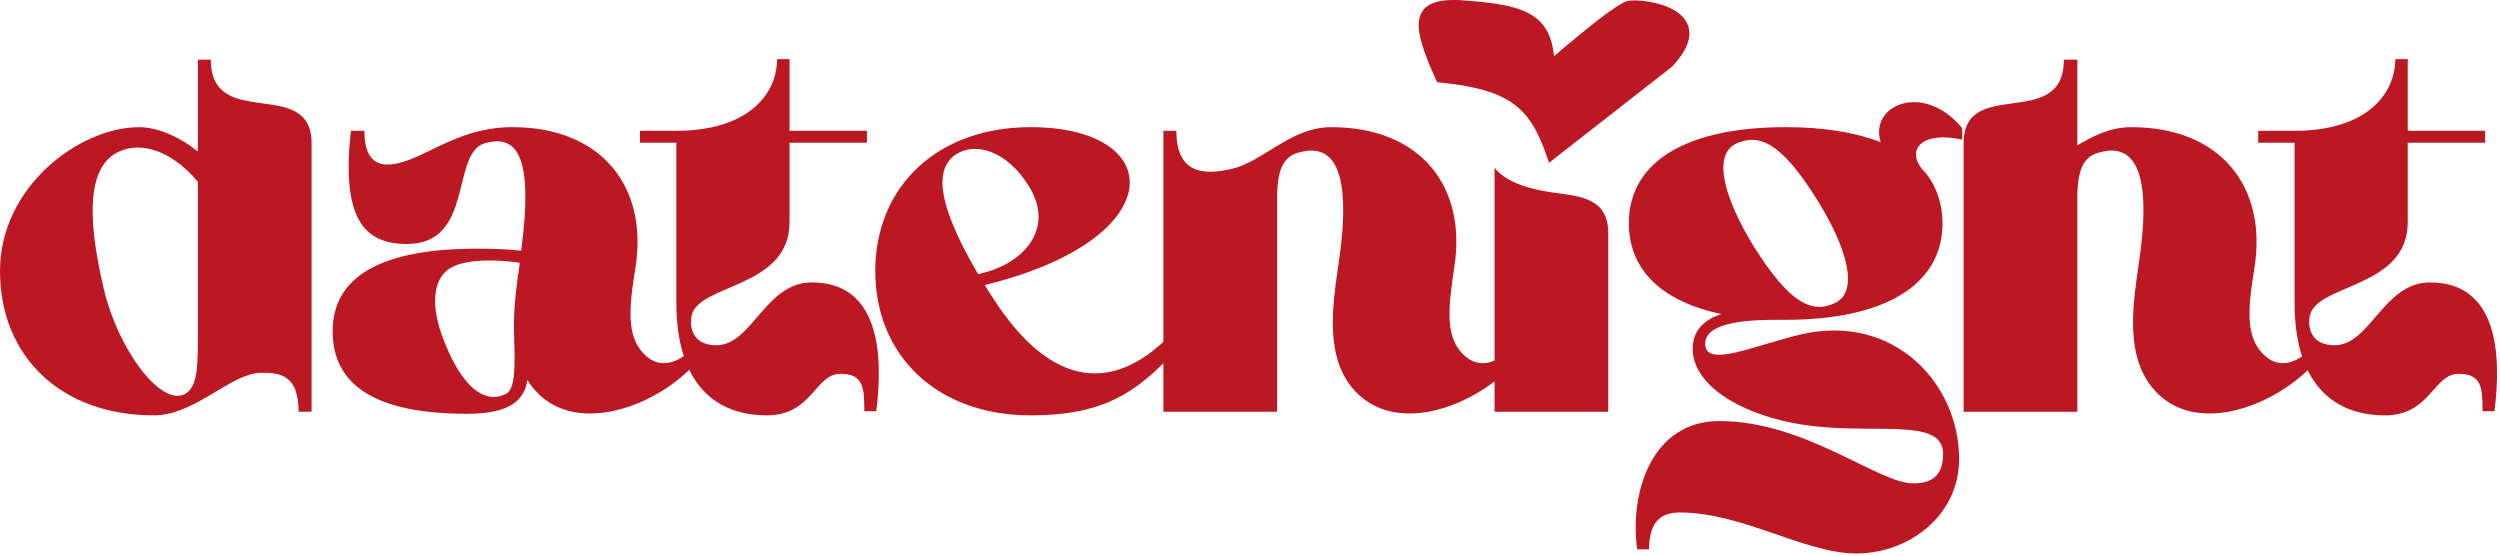 <svg width="337" height="75" viewBox="0 0 337 75" fill="none" xmlns="http://www.w3.org/2000/svg">
<path d="M20.72 55.99C8.19 55.99 0 48.01 0 36.53C0 25.12 10.78 17.14 18.76 17.14C20.72 17.14 23.73 18.05 26.67 20.43V8.04H28.42C28.42 17.77 42 10.21 42 19.31V55.5H40.25C40.25 50.46 37.66 50.25 35.28 50.25C31.08 50.25 26.39 55.99 20.72 55.99ZM24.92 53.12C26.74 52.14 26.67 49.06 26.67 44.44V24.49C22.82 19.94 18.41 18.89 15.4 20.78C11.41 23.37 12.11 30.93 14 38.98C15.96 47.24 21.7 54.8 24.92 53.12ZM69.064 17.14C81.104 17.14 87.404 25.19 85.654 36.11C84.744 41.71 84.394 45.63 87.124 48.01C88.944 49.62 91.254 49.13 93.494 46.89L94.544 48.01C89.644 54.52 76.554 59.91 71.094 51.23C70.674 53.89 68.854 55.78 62.974 55.78C50.514 55.78 44.844 51.86 44.844 44.65C44.844 37.37 51.214 33.52 64.304 33.52C66.474 33.52 68.434 33.59 70.254 33.8C71.934 21.13 69.764 18.05 65.354 19.31C60.734 20.64 63.954 32.89 54.854 32.89C48.904 32.89 46.034 29.25 47.294 17.63H49.114C49.114 20.22 49.884 22.18 52.194 22.18C56.604 22.18 61.014 17.14 69.064 17.14ZM69.274 43.25C69.344 40.87 69.624 38.28 70.044 35.69V35.41C66.404 34.92 62.974 34.99 61.014 35.97C58.284 37.3 57.934 41.22 59.894 46.05C62.414 52.42 65.424 54.45 68.154 53.12C69.834 52.35 69.274 47.52 69.274 43.25ZM106.43 29.95C106.43 38.98 93.9 38.21 93.2 42.69C92.919 44.58 93.689 46.54 96.559 46.54C101.39 46.54 103.14 38.07 109.44 38.07C118.54 38.07 119.1 47.73 118.12 55.43H116.51C116.51 52.35 116.44 50.39 113.29 50.39C109.86 50.39 109.51 55.99 103.35 55.99C97.4 55.99 91.169 52.77 91.169 40.73V19.24H86.269V17.63H91.169C100.97 17.63 104.75 12.59 104.75 7.97H106.43V17.63H116.86V19.24H106.43V29.95ZM132.757 38.42C133.037 38.91 133.317 39.4 133.667 39.89C141.787 52.7 150.537 53.19 158.587 44.3C159.077 44.72 159.497 45.21 159.917 45.63C153.967 52.42 149.557 55.99 138.917 55.99C126.387 55.99 117.987 48.01 117.987 36.53C117.987 25.12 126.387 17.14 138.917 17.14C157.397 17.14 157.957 32.26 132.757 38.42ZM138.707 25.12C135.767 20.36 131.567 19.1 128.907 20.78C125.337 23.09 127.227 29.04 131.847 36.95C137.727 35.76 142.347 31 138.707 25.12ZM156.825 17.63H158.575C158.575 23.3 162.075 23.72 166.135 22.74C170.265 21.76 174.045 17.14 179.435 17.14C191.545 17.14 197.775 25.19 196.025 36.11C195.185 41.71 194.765 45.63 197.495 48.01C199.315 49.62 201.625 49.13 203.865 46.89L204.915 48.01C200.225 54.17 188.115 59.56 182.165 52.14C178.805 47.87 179.505 41.85 180.415 35.69C182.585 21.34 178.945 19.31 174.815 20.64C172.785 21.27 172.225 23.37 172.155 26.17V55.5H156.825V17.63ZM201.463 55.5V22.6C202.583 24.07 204.893 25.26 208.883 25.89C212.593 26.45 216.793 26.45 216.793 31.42V55.5H201.463ZM261.919 61.59C262.339 56.41 254.289 58.37 245.329 57.53C236.019 56.69 228.179 52.42 228.179 47.03C228.179 44.51 229.719 43.11 232.029 42.34C224.189 40.66 219.569 36.53 219.569 30.09C219.569 21.62 227.619 17.14 240.709 17.14C245.819 17.14 250.089 17.84 253.519 19.17C251.909 14.13 259.329 10.98 264.509 17.28V18.82C259.049 17.63 257.019 20.15 259.049 22.74C260.869 24.56 261.849 27.29 261.849 30.09C261.849 38.56 253.799 43.11 240.709 43.11H239.729C236.649 43.11 229.859 43.18 229.859 46.33C229.859 49.69 236.509 46.54 242.809 45.07C255.339 42.2 264.089 51.72 264.089 61.87C264.089 69.64 257.159 74.61 250.229 74.61C243.299 74.61 234.899 69.08 226.429 69.08C223.349 69.08 222.299 70.97 222.299 74.05H220.689C219.639 66.42 222.649 56.76 231.749 56.76C243.439 56.76 253.099 65.16 257.929 65.16C260.799 65.16 261.779 63.76 261.919 61.59ZM247.429 40.8C250.579 39.26 249.039 33.45 244.909 26.87C240.149 19.24 237.139 17.91 233.989 19.38C230.839 20.92 232.379 26.73 236.509 33.38C241.339 41.01 244.349 42.34 247.429 40.8ZM278.206 8.04H280.026V19.59C282.196 18.33 284.436 17.14 287.306 17.14C299.346 17.14 305.646 25.19 303.896 36.11C302.986 41.71 302.636 45.63 305.366 48.01C307.186 49.62 309.496 49.13 311.666 46.89L312.786 48.01C308.096 54.17 295.916 59.56 290.036 52.14C286.676 47.87 287.376 41.85 288.286 35.69C290.456 21.34 286.816 19.31 282.686 20.64C280.656 21.27 280.096 23.37 280.026 26.17V55.5H264.696V19.31C264.696 10.21 278.206 17.77 278.206 8.04ZM324.564 29.95C324.564 38.98 312.034 38.21 311.334 42.69C311.054 44.58 311.824 46.54 314.694 46.54C319.524 46.54 321.274 38.07 327.574 38.07C336.674 38.07 337.234 47.73 336.254 55.43H334.644C334.644 52.35 334.574 50.39 331.424 50.39C327.994 50.39 327.644 55.99 321.484 55.99C315.534 55.99 309.304 52.77 309.304 40.73V19.24H304.404V17.63H309.304C319.104 17.63 322.884 12.59 322.884 7.97H324.564V17.63H334.994V19.24H324.564V29.95Z" fill="#BC1823"/>
<path fill-rule="evenodd" clip-rule="evenodd" d="M198.099 0.117C201.978 0.417 204.795 0.904 206.665 2.152C208.38 3.299 209.231 5.032 209.486 7.579C209.669 7.421 209.881 7.24 210.116 7.039C210.96 6.317 212.106 5.351 213.309 4.372C214.511 3.393 215.775 2.398 216.857 1.621C217.397 1.233 217.898 0.895 218.327 0.64C218.738 0.394 219.135 0.193 219.451 0.126C219.996 0.01 221.051 0.033 222.186 0.217C223.334 0.403 224.649 0.768 225.709 1.395C226.769 2.023 227.648 2.963 227.727 4.306C227.804 5.621 227.1 7.156 225.421 8.956L225.394 8.985L208.806 21.944L208.581 21.274C207.421 17.821 206.142 15.55 204.025 14.006C201.893 12.452 198.841 11.582 194.007 11.113L193.719 11.085L193.6 10.821C192.704 8.845 192.022 7.16 191.628 5.757C191.238 4.367 191.106 3.176 191.4 2.229C191.712 1.228 192.467 0.593 193.598 0.272C194.699 -0.041 196.192 -0.072 198.099 0.117Z" fill="#BC1823"/>
</svg>
